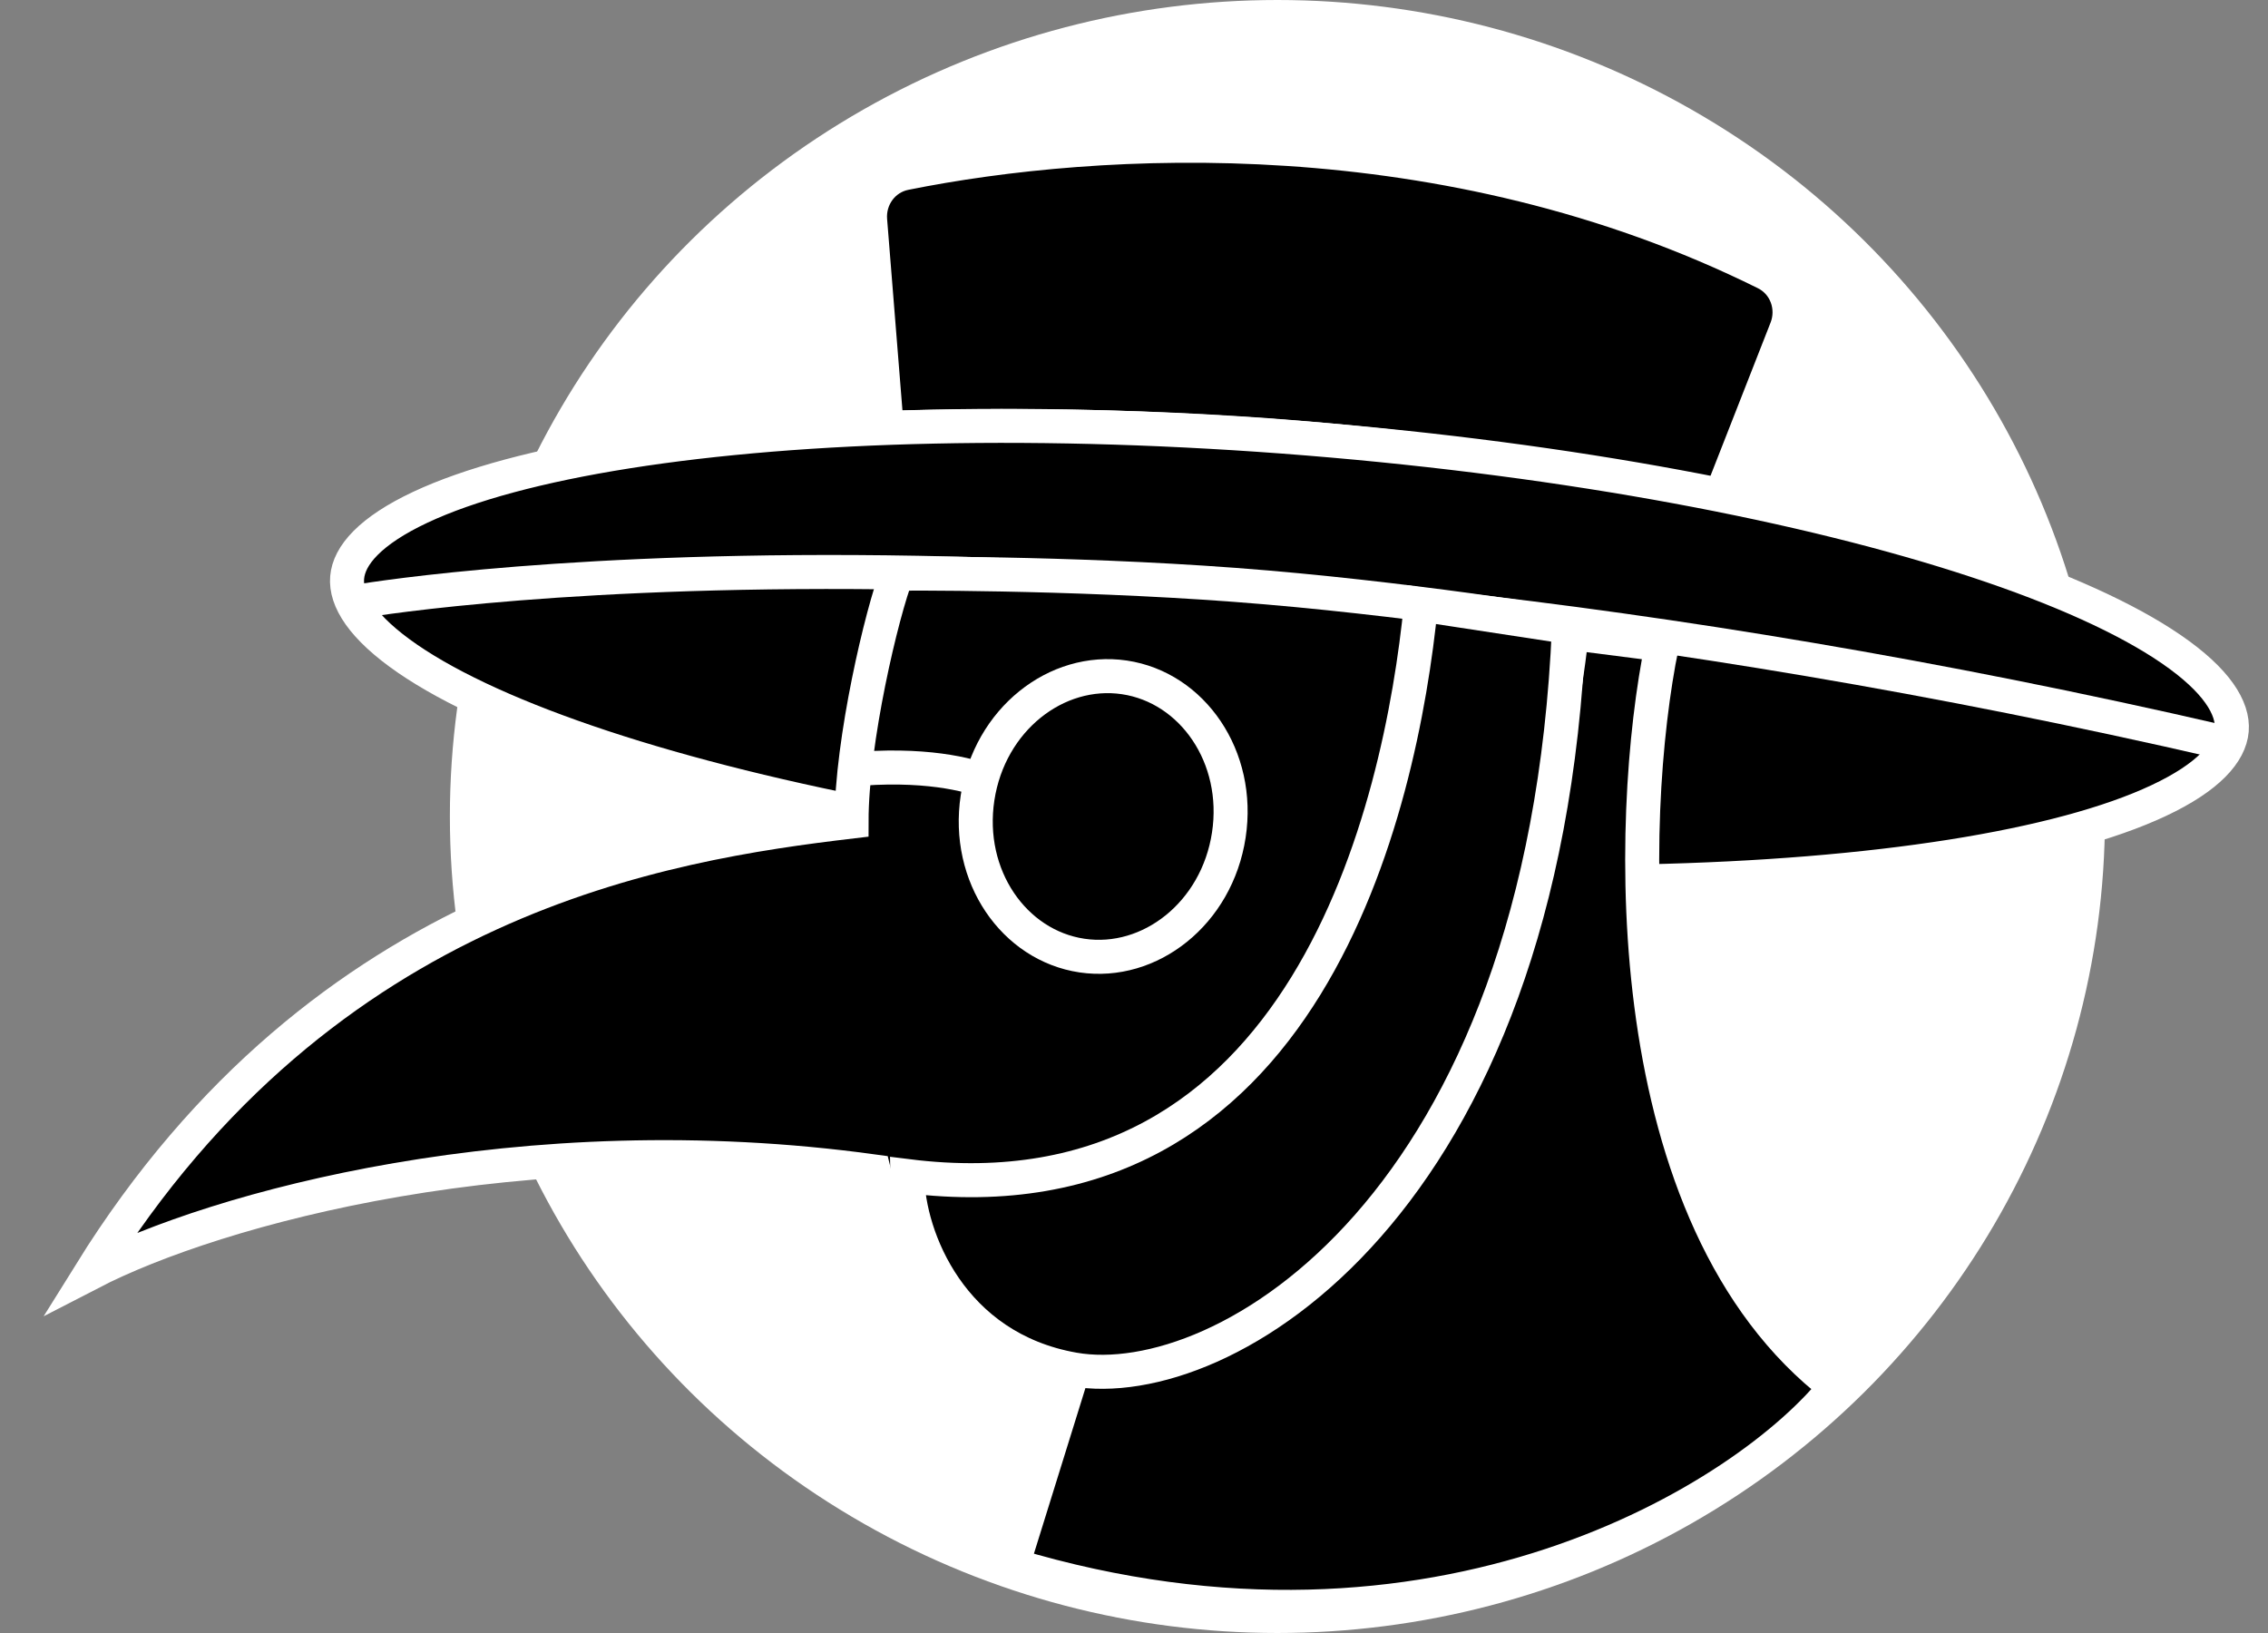 <?xml version="1.0" encoding="UTF-8"?> <svg xmlns="http://www.w3.org/2000/svg" width="50" height="36" viewBox="0 0 50 36" fill="none"><rect x="0" y="0" width="50" height="36" fill="#808080" stroke="none"/><ellipse cx="28.162" cy="18" rx="18.244" ry="18" fill="white"></ellipse><path d="M19.183 4.855L19.55 9.433C28.827 9.157 34.7 10.372 37.892 11.051L39.383 7.248C39.567 6.778 39.373 6.242 38.921 6.018C31.866 2.518 24.214 2.96 19.952 3.817C19.468 3.914 19.144 4.363 19.183 4.855Z" fill="black" stroke="white" stroke-width="0.75"></path><path d="M49.201 16.1C49.16 16.588 48.693 17.132 47.588 17.65C46.513 18.155 44.958 18.575 43.021 18.881C39.154 19.492 33.85 19.638 28.031 19.166C22.212 18.695 17.004 17.697 13.29 16.472C11.43 15.858 9.965 15.194 8.988 14.523C7.983 13.833 7.612 13.221 7.653 12.733C7.693 12.246 8.161 11.702 9.266 11.183C10.341 10.678 11.896 10.259 13.832 9.953C17.699 9.342 23.003 9.196 28.822 9.667C34.641 10.139 39.849 11.136 43.564 12.362C45.424 12.975 46.888 13.64 47.866 14.311C48.87 15 49.241 15.612 49.201 16.1Z" fill="black" stroke="white" stroke-width="0.75"></path><path d="M7.84 13.269C7.84 13.269 23.516 10.485 48.976 16.358" stroke="white" stroke-width="0.75"></path><path d="M18.773 18.111C18.773 16.331 19.442 13.505 19.777 12.646C19.777 12.646 23.48 12.614 27.215 12.893C30.949 13.172 34.684 13.791 34.684 13.791C34.352 21.276 31.326 29.241 25.406 30.063C21.463 30.611 19.71 27.66 19.266 25.824C11.515 24.754 4.737 26.644 2 28.059C7.166 19.752 14.678 18.597 18.773 18.111Z" fill="black" stroke="white" stroke-width="0.75"></path><path d="M27.09 18.411C26.827 20.137 25.351 21.289 23.853 21.066C22.354 20.843 21.288 19.314 21.551 17.588C21.815 15.862 23.29 14.711 24.789 14.933C26.287 15.156 27.354 16.685 27.09 18.411Z" fill="black" stroke="white" stroke-width="0.75"></path><path d="M21.835 17.277C21.542 17.121 20.569 16.836 19.018 16.944" stroke="white" stroke-width="0.75"></path><path d="M40.467 30.573C35.618 26.862 35.856 18.029 36.64 14.211L34.655 13.957C33.068 27.149 26.574 30.928 23.709 30.046L22.322 34.505C31.706 37.322 38.553 32.988 40.467 30.573Z" fill="black" stroke="white" stroke-width="0.75"></path><path d="M20.002 25.927C28.787 27.027 30.881 17.837 31.326 13.327L34.589 13.825C34.05 26.633 26.941 30.766 23.672 30.19C20.971 29.715 20.021 27.283 20.002 25.927Z" fill="black" stroke="white" stroke-width="0.75"></path></svg> 